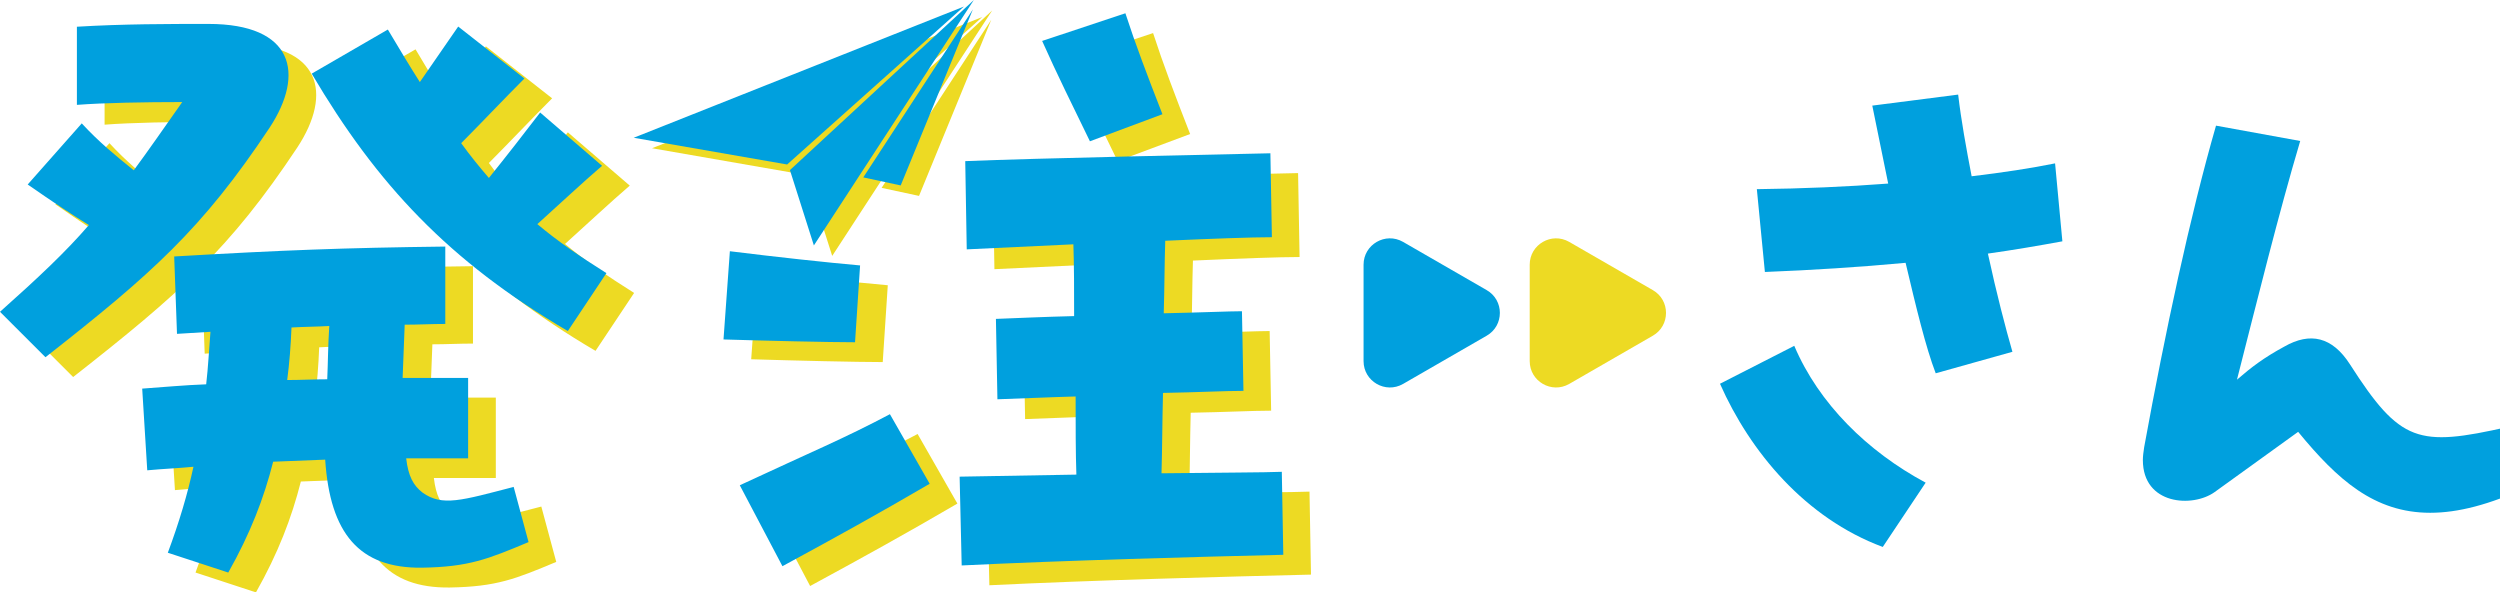 <svg width="249" height="59" viewBox="0 0 249 59" fill="none" xmlns="http://www.w3.org/2000/svg">
<g clip-path="url(#clip0_72_21)">
<path d="M7.286 37.552L2.758 33.028C6.578 29.621 9.28 27.089 11.61 24.389C9.988 23.403 8.069 22.118 5.516 20.349L10.901 14.261C12.597 16.104 14.237 17.445 16.082 18.934C17.498 17.017 19.064 14.764 20.908 12.139C17.219 12.139 13.044 12.213 10.417 12.418V4.636C15.02 4.357 19.567 4.357 23.517 4.357C32.015 4.357 33.151 9.309 29.611 14.69C22.884 24.818 17.852 29.267 7.286 37.552ZM53.911 50.436L55.402 55.965C51.358 57.66 49.457 58.441 44.78 58.516C38.537 58.59 35.63 55.109 35.145 47.755L29.965 47.96C29.052 51.572 27.692 55.109 25.493 59L19.474 57.026C20.61 53.973 21.449 51.143 22.026 48.462C20.536 48.611 18.989 48.667 17.424 48.816L16.921 40.68C19.045 40.531 21.169 40.326 23.294 40.252C23.499 38.483 23.573 36.789 23.722 35.02L20.387 35.225L20.107 27.499C31.027 26.866 36.897 26.642 47.109 26.512V34.22C45.767 34.22 44.426 34.294 43.065 34.294L42.86 39.6H49.383V47.606H43.214C43.419 49.375 43.922 50.305 44.836 51.013C46.811 52.428 48.73 51.795 53.911 50.454V50.436ZM31.381 39.824C32.723 39.824 34.009 39.749 35.35 39.749C35.425 38.185 35.425 36.342 35.555 34.443C34.288 34.517 33.077 34.517 31.791 34.592C31.717 36.435 31.586 38.129 31.363 39.824H31.381ZM63.135 29.211L59.315 34.946C47.482 28.001 40.326 20.368 33.804 9.309L41.388 4.915C42.525 6.833 43.587 8.601 44.575 10.147L48.395 4.617L54.992 9.793C53.072 11.711 50.873 14.038 48.693 16.235C49.606 17.501 50.538 18.637 51.451 19.698C53.221 17.501 54.992 15.229 56.557 13.181L62.725 18.488C60.75 20.182 58.551 22.248 56.278 24.296C58.197 25.916 60.452 27.48 63.154 29.174L63.135 29.211Z" fill="#EDDA23"/>
<path d="M87.92 36.063C85.367 36.063 79.068 35.914 74.819 35.783L75.453 26.996C79.925 27.554 85.236 28.132 88.423 28.411L87.92 36.063ZM91.386 43.212L95.355 50.157C90.118 53.21 86.28 55.332 80.689 58.367L76.441 50.305C83.596 46.973 86.857 45.632 91.386 43.231V43.212ZM130.575 57.231C121.928 57.436 108.828 57.79 98.541 58.292L98.337 49.449L109.965 49.244C109.89 47.122 109.89 44.366 109.89 41.462C107.132 41.536 104.505 41.667 102.101 41.741L101.952 33.736C103.927 33.661 106.704 33.531 109.741 33.456C109.741 30.906 109.741 28.504 109.667 26.307L99.045 26.81L98.895 18.022C105.418 17.743 125.972 17.315 129.289 17.24L129.438 25.599C127.463 25.599 123.419 25.748 118.816 25.953C118.742 28.225 118.742 30.701 118.667 33.177C122.282 33.102 125.264 32.972 126.457 32.972L126.606 40.903C124.761 40.903 121.928 41.052 118.593 41.108C118.518 44.013 118.518 46.694 118.444 49.114C124.332 49.039 128.711 49.039 130.426 48.965L130.575 57.25V57.231ZM111.306 16.03C109.685 12.697 107.971 9.234 106.555 6.051L114.847 3.295C115.835 6.349 117.046 9.532 118.537 13.349L111.306 16.049V16.03Z" fill="#EDDA23"/>
<path d="M80.223 17.426L64.943 14.764L97.833 1.694L80.223 17.426Z" fill="#EDDA23"/>
<path d="M98.821 1.043L80.503 17.985L82.888 25.488L98.821 1.043Z" fill="#EDDA23"/>
<path d="M98.728 1.974L87.808 18.711L91.535 19.512L98.728 1.974Z" fill="#EDDA23"/>
<path d="M148.073 28.895L139.743 24.091C137.992 23.086 135.811 24.352 135.811 26.363V35.97C135.811 37.98 137.992 39.246 139.743 38.241L148.073 33.438C149.825 32.432 149.825 29.9 148.073 28.895Z" fill="#00A0DE"/>
<path d="M164.621 28.895L156.291 24.091C154.54 23.086 152.359 24.352 152.359 26.363V35.97C152.359 37.98 154.54 39.246 156.291 38.241L164.621 33.438C166.373 32.432 166.373 29.9 164.621 28.895Z" fill="#EDDA23"/>
<path d="M4.528 35.579L0 31.055C3.82 27.648 6.522 25.116 8.852 22.416C7.23 21.429 5.311 20.145 2.758 18.376L8.143 12.288C9.839 14.131 11.479 15.471 13.324 16.961C14.74 15.043 16.306 12.79 18.15 10.165C14.461 10.165 10.287 10.24 7.659 10.445V2.662C12.262 2.383 16.809 2.383 20.759 2.383C29.257 2.383 30.394 7.335 26.853 12.716C20.126 22.844 15.094 27.294 4.528 35.579ZM51.153 48.462L52.644 53.992C48.6 55.686 46.699 56.468 42.022 56.542C35.779 56.617 32.872 53.135 32.388 45.781L27.207 45.986C26.294 49.598 24.933 53.135 22.735 57.026L16.715 55.053C17.852 52 18.691 49.17 19.268 46.489C17.778 46.638 16.231 46.694 14.666 46.843L14.163 38.706C16.287 38.558 18.411 38.353 20.536 38.278C20.741 36.51 20.815 34.815 20.964 33.047L17.629 33.252L17.349 25.544C28.269 24.911 34.139 24.687 44.351 24.557V32.265C43.009 32.265 41.668 32.339 40.307 32.339L40.102 37.645H46.625V45.651H40.456C40.661 47.42 41.165 48.351 42.078 49.058C44.053 50.473 45.972 49.84 51.153 48.499V48.462ZM28.623 37.85C29.965 37.85 31.251 37.776 32.593 37.776C32.667 36.212 32.667 34.369 32.797 32.469C31.53 32.544 30.319 32.544 29.033 32.618C28.959 34.462 28.828 36.156 28.605 37.85H28.623ZM60.377 27.238L56.557 32.972C44.724 26.028 37.568 18.394 31.046 7.335L38.63 2.942C39.767 4.859 40.829 6.628 41.817 8.173L45.637 2.644L52.234 7.819C50.314 9.737 48.115 12.064 45.935 14.261C46.848 15.527 47.78 16.663 48.693 17.724C50.463 15.527 52.234 13.256 53.799 11.208L59.967 16.514C57.992 18.208 55.793 20.275 53.52 22.323C55.439 23.943 57.694 25.506 60.396 27.201L60.377 27.238Z" fill="#00A0DE"/>
<path d="M85.162 34.089C82.609 34.089 76.31 33.94 72.061 33.81L72.695 25.022C77.167 25.581 82.478 26.158 85.665 26.437L85.162 34.089ZM88.628 41.239L92.597 48.183C87.361 51.236 83.522 53.359 77.931 56.394L73.683 48.332C80.838 44.999 84.1 43.659 88.628 41.257V41.239ZM127.817 55.258C119.17 55.463 106.07 55.816 95.784 56.319L95.579 47.475L107.207 47.271C107.132 45.148 107.132 42.393 107.132 39.489C104.374 39.563 101.747 39.693 99.343 39.768L99.194 31.762C101.169 31.688 103.946 31.557 106.983 31.483C106.983 28.932 106.983 26.53 106.909 24.334L96.287 24.836L96.138 16.049C102.66 15.769 123.214 15.341 126.531 15.267L126.68 23.626C124.705 23.626 120.661 23.775 116.058 23.98C115.984 26.251 115.984 28.727 115.909 31.203C119.524 31.129 122.506 30.999 123.699 30.999L123.848 38.93C122.003 38.93 119.17 39.079 115.835 39.135C115.76 42.039 115.76 44.72 115.686 47.14C121.574 47.066 125.954 47.066 127.668 46.992L127.817 55.276V55.258ZM108.548 14.056C106.927 10.724 105.213 7.261 103.797 4.077L112.089 1.322C113.077 4.375 114.288 7.559 115.779 11.376L108.548 14.075V14.056Z" fill="#00A0DE"/>
<path d="M191.809 48.053L187.523 54.476C179.809 51.609 174.311 44.999 171.311 38.222L178.709 34.443C181.15 40.196 185.995 44.962 191.791 48.071L191.809 48.053ZM197.996 25.264C198.853 29.23 199.767 32.712 200.437 35.039L192.797 37.18C191.809 34.611 190.84 30.589 189.797 26.177C185.213 26.605 180.498 26.903 175.783 27.089L174.982 18.841C179.566 18.785 183.964 18.599 188.064 18.283L186.48 10.519L195.033 9.421C195.331 11.99 195.835 14.745 196.375 17.557C199.487 17.184 202.301 16.756 204.686 16.272L205.413 24.036C203.084 24.464 200.587 24.892 197.959 25.264H197.996Z" fill="#00A0DE"/>
<path d="M78.397 16.384L63.117 13.721L96.007 0.652L78.397 16.384Z" fill="#00A0DE"/>
<path d="M96.995 0L78.677 16.942L81.062 24.445L96.995 0Z" fill="#00A0DE"/>
<path d="M96.902 0.931L85.982 17.668L89.709 18.469L96.902 0.931Z" fill="#00A0DE"/>
<path d="M251.779 48.504C247.922 50.272 244.81 51.073 242.052 51.073C236.48 51.073 232.809 47.777 228.896 43.011L220.584 49.006C218.385 50.589 213.429 50.291 213.429 45.822C213.429 45.45 213.484 45.022 213.559 44.538C215.646 33.106 218.143 21.433 220.715 12.515L229.101 14.042C226.958 21.247 224.815 29.923 222.802 37.817C224.218 36.588 225.485 35.62 227.517 34.521C230.088 33.051 232.287 33.535 234.057 36.29C239.07 44.11 240.841 44.538 249.767 42.527L251.779 48.522V48.504Z" fill="#00A0DE"/>
</g>
<defs>
<clipPath id="clip0_72_21">
<rect width="249" height="59" fill="white"/>
</clipPath>
</defs>
</svg>
